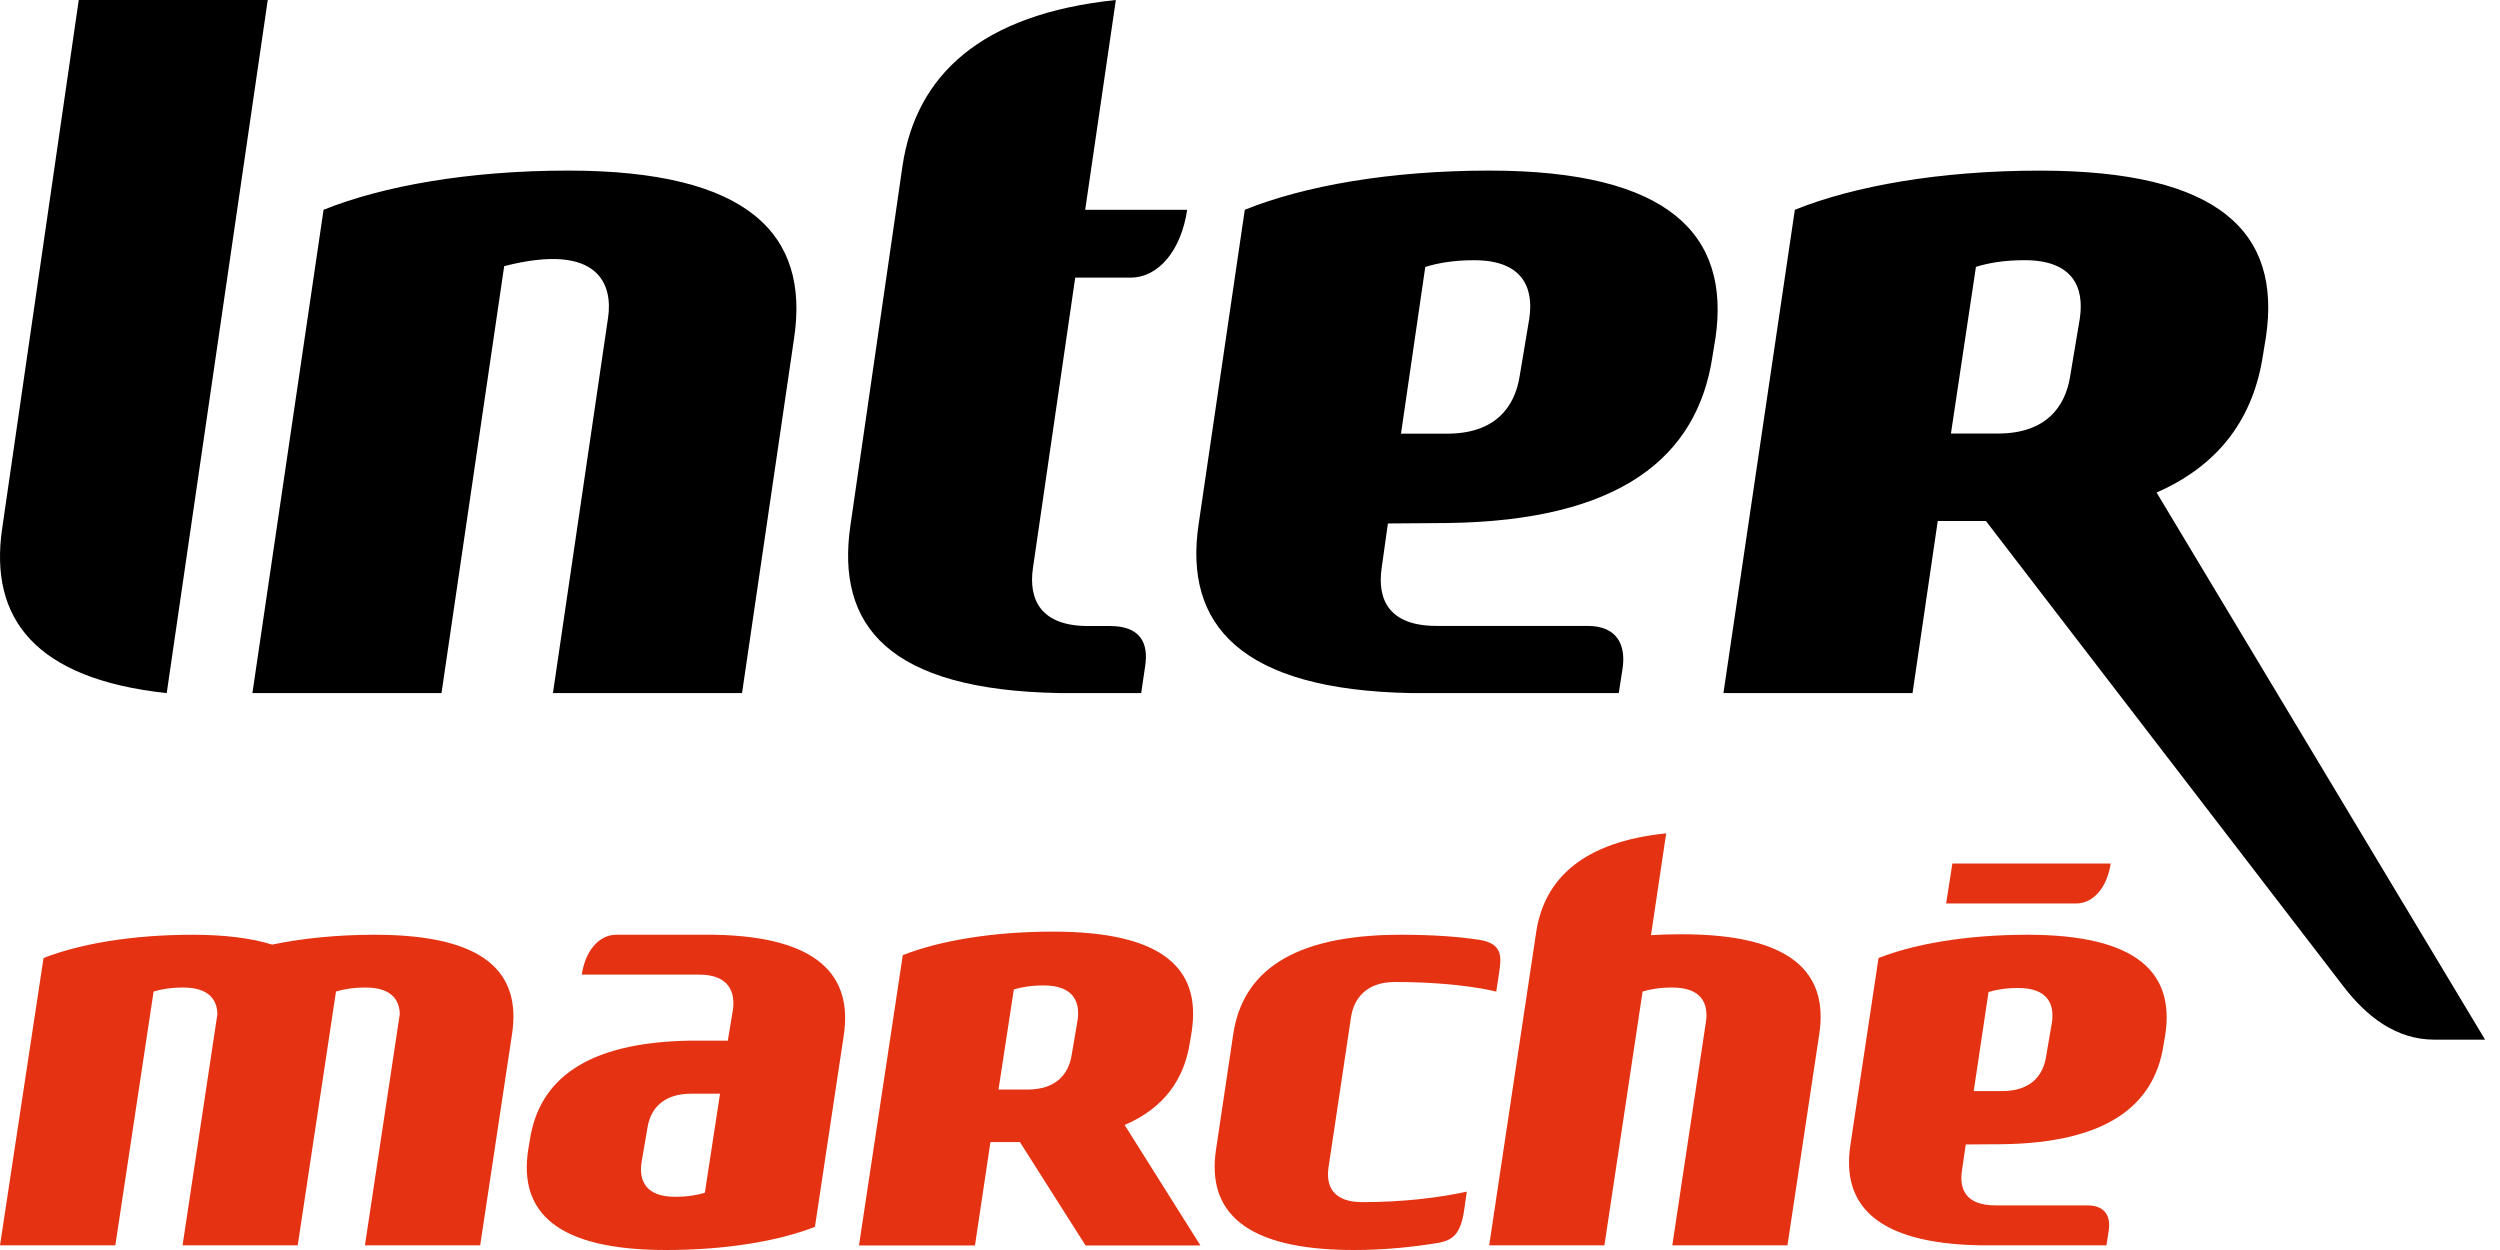 <?xml version="1.0" encoding="UTF-8"?> <svg xmlns="http://www.w3.org/2000/svg" width="80" height="40" viewBox="0 0 80 40" fill="none"><path fill-rule="evenodd" clip-rule="evenodd" d="M52.832 29.924C53.157 29.907 53.465 29.896 53.809 29.896C57.34 29.896 58.511 31.13 58.217 33.087L57.199 39.85H53.514L54.589 32.706C54.679 32.108 54.444 31.601 53.514 31.601C53.106 31.601 52.806 31.655 52.563 31.729L51.341 39.85H47.654L49.16 29.815C49.423 28.109 50.673 26.936 53.318 26.667L52.832 29.924ZM67.542 27.633H62.476L62.276 28.911H66.439C66.986 28.911 67.426 28.402 67.542 27.633ZM65.661 32.724L65.473 33.818C65.379 34.413 64.989 34.919 64.053 34.915H63.159L63.633 31.744C63.876 31.671 64.178 31.616 64.586 31.616C65.516 31.616 65.751 32.123 65.661 32.724ZM67.477 39.394C67.552 38.938 67.376 38.572 66.797 38.572H63.851C62.919 38.572 62.692 38.065 62.782 37.466L62.904 36.623L64.053 36.615C67.436 36.575 68.935 35.36 69.231 33.452L69.292 33.093C69.579 31.142 68.406 29.912 64.882 29.912C62.94 29.912 61.267 30.203 60.113 30.657L59.212 36.645C58.924 38.553 60.035 39.789 63.361 39.85H67.405L67.477 39.394ZM47.88 31.731L47.97 31.143C48.044 30.638 48.099 30.206 47.363 30.078C46.648 29.967 45.813 29.912 44.822 29.912C41.295 29.912 39.755 31.142 39.464 33.093L38.911 36.797C38.623 38.75 39.796 40 43.321 40C44.32 40 45.247 39.902 46.072 39.764C46.469 39.675 46.742 39.508 46.853 38.723L46.938 38.133C46.05 38.324 44.928 38.468 43.587 38.468C42.672 38.468 42.422 37.961 42.512 37.363L43.233 32.549C43.323 31.951 43.723 31.424 44.639 31.424C46.742 31.424 47.88 31.731 47.88 31.731ZM33.4 31.534C32.989 31.534 32.69 31.588 32.443 31.662L31.952 34.866H32.865C33.806 34.87 34.198 34.361 34.293 33.76L34.482 32.652C34.573 32.047 34.338 31.534 33.4 31.534ZM38.414 39.855H34.738L32.638 36.547H31.694L31.199 39.855H27.487L28.889 30.565C30.05 30.107 31.745 29.812 33.697 29.812C37.251 29.812 38.432 31.018 38.136 32.998L38.077 33.356C37.894 34.54 37.249 35.458 35.989 36L38.414 39.855ZM22.555 38.169C22.311 38.241 22.013 38.297 21.603 38.297C20.672 38.297 20.439 37.789 20.53 37.19L20.718 36.095C20.81 35.498 21.202 34.995 22.136 34.998H23.041L22.555 38.169ZM19.721 29.912C19.172 29.912 18.733 30.417 18.616 31.188H22.375C23.306 31.188 23.541 31.729 23.451 32.328L23.29 33.301H22.066C18.733 33.358 17.254 34.568 16.958 36.461L16.899 36.815C16.609 38.768 17.783 40 21.309 40C23.249 40 24.922 39.711 26.078 39.259L27 33.135C27.289 31.226 26.19 29.972 22.863 29.912H19.721ZM11.998 29.912C10.775 29.912 9.656 30.029 8.708 30.227C8.052 30.023 7.211 29.912 6.161 29.912C4.222 29.912 2.547 30.204 1.393 30.657L0 39.85H3.691L4.915 31.729C5.158 31.655 5.458 31.601 5.865 31.601C6.659 31.601 6.945 31.97 6.957 32.45L5.842 39.85H9.527L10.752 31.729C10.995 31.655 11.294 31.601 11.702 31.601C12.495 31.601 12.781 31.97 12.793 32.45L11.678 39.85H15.366L16.386 33.087C16.68 31.13 15.532 29.912 11.998 29.912Z" fill="#E53212"></path><path fill-rule="evenodd" clip-rule="evenodd" d="M2.52 0H8.568L5.335 22.179C1.124 21.727 -0.352 19.789 0.069 16.916L2.52 0ZM35.528 20.033C36.476 20.033 36.766 20.562 36.643 21.329L36.518 22.179L33.897 22.178C28.431 22.079 26.744 20.027 27.214 16.811L28.882 5.297C29.313 2.427 31.366 0.453 35.707 4.06901e-05L34.726 6.713H37.989C37.8 8.007 37.076 8.883 36.179 8.883H34.407L33.055 18.172C32.907 19.176 33.293 20.033 34.82 20.033H35.528ZM48.938 10.19L48.63 12.032C48.476 13.033 47.836 13.883 46.299 13.877H44.832L45.609 8.542C46.008 8.419 46.504 8.327 47.173 8.327C48.701 8.327 49.087 9.18 48.938 10.19ZM51.919 21.413C52.041 20.645 51.752 20.029 50.803 20.029H45.968C44.437 20.029 44.066 19.176 44.214 18.169L44.413 16.751L46.299 16.737C51.852 16.669 54.311 14.626 54.797 11.416L54.896 10.812C55.369 7.529 53.443 5.459 47.659 5.459C44.472 5.459 41.727 5.949 39.833 6.713L38.354 16.788C37.881 19.997 39.704 22.078 45.164 22.179H51.8L51.919 21.413ZM66.555 10.187L66.246 12.032C66.092 13.033 65.452 13.88 63.918 13.873H62.43L63.23 8.539C63.632 8.416 64.121 8.326 64.79 8.326C66.32 8.326 66.703 9.18 66.555 10.187ZM72.513 10.763C72.995 7.467 71.069 5.46 65.275 5.46C62.092 5.46 59.329 5.949 57.435 6.713L55.15 22.179H61.201L62.008 16.672H63.549L74.989 31.564C75.741 32.544 76.689 33.269 77.901 33.269H79.522L69.011 15.761C71.066 14.858 72.117 13.33 72.416 11.359L72.513 10.763ZM17.694 22.179L19.459 10.161C19.607 9.154 19.213 7.73 16.134 8.516L14.128 22.179H8.077L10.354 6.713C12.25 5.952 14.993 5.459 18.179 5.459C23.973 5.459 25.899 7.509 25.414 10.802L23.745 22.179H17.694Z" fill="black"></path></svg> 